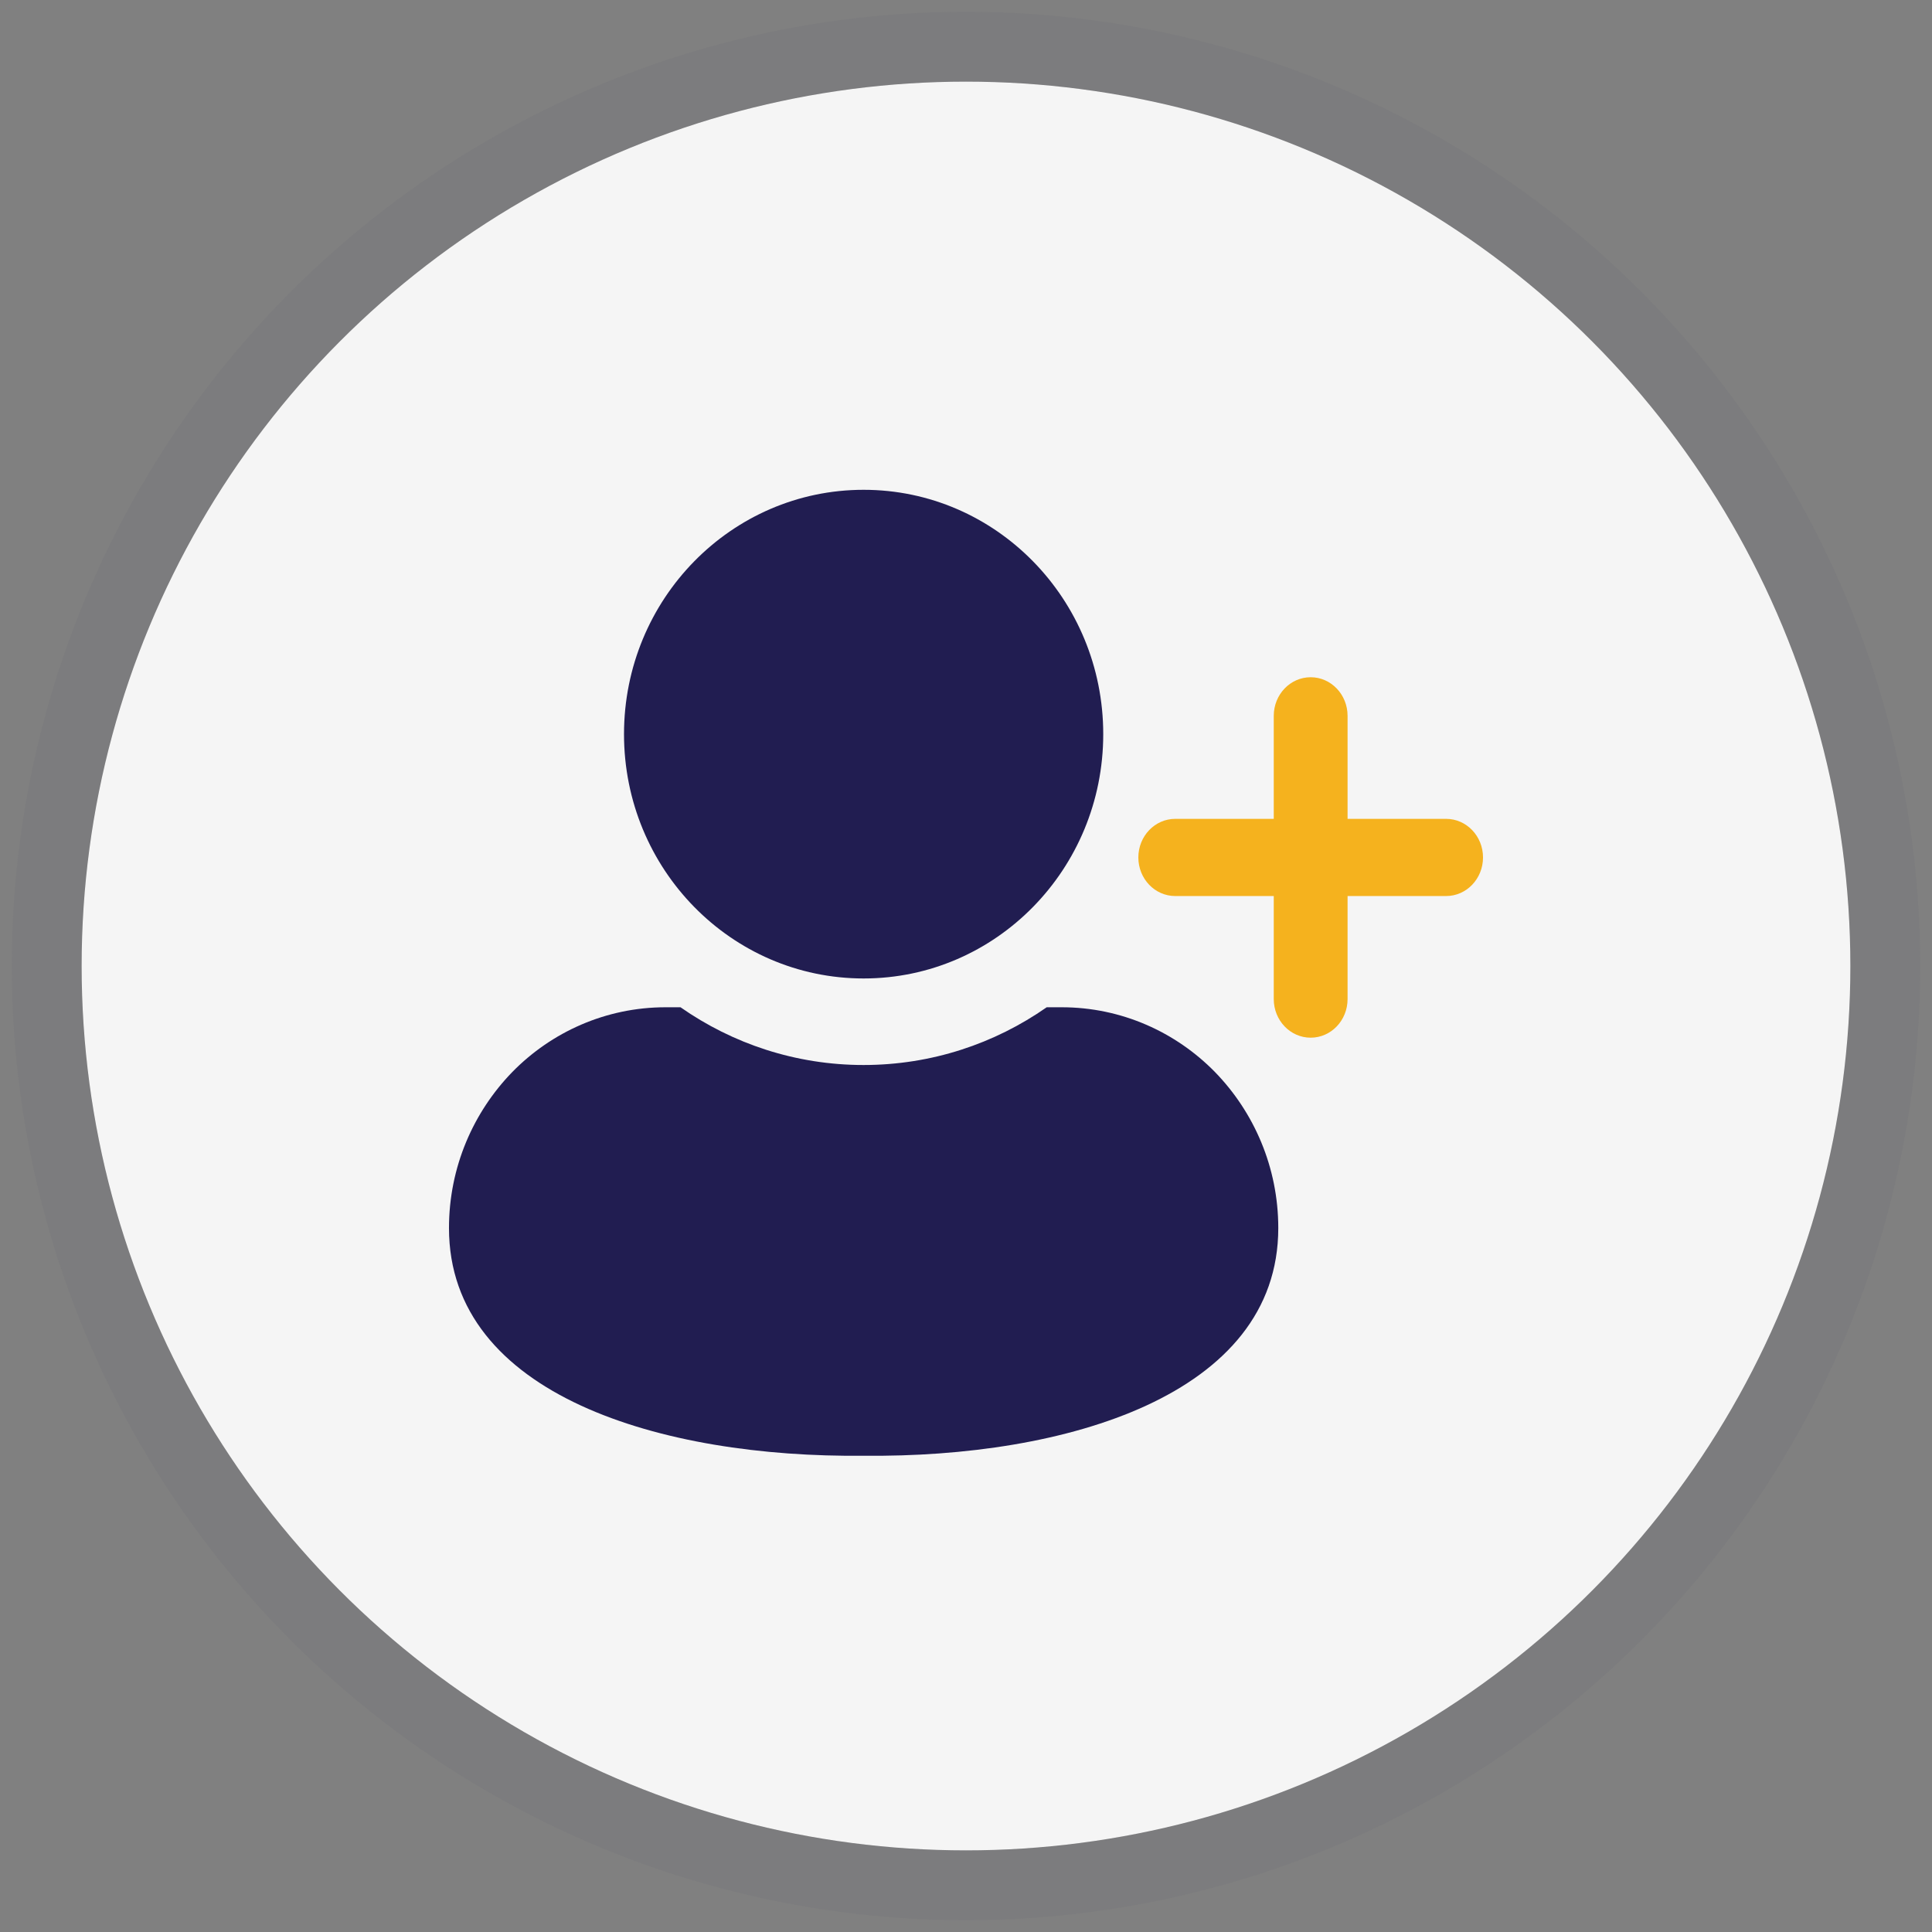 <svg xmlns="http://www.w3.org/2000/svg" width="142" height="142" viewBox="0 0 142 142" fill="none"><rect x="0" y="0" width="142" height="142" fill="#808080" stroke="none"/><circle cx="71" cy="71" r="65" fill="#F5F5F5"></circle><circle cx="71" cy="71" r="67.566" stroke="#5D6371" stroke-opacity="0.12" stroke-width="5.132"></circle><g clip-path="url(#clip0_6294_4029)"><path d="M63.476 71.916C73.203 71.916 81.087 63.877 81.087 53.959C81.087 44.041 73.203 36 63.476 36C53.75 36 45.864 44.039 45.864 53.959C45.864 63.879 53.748 71.916 63.476 71.916Z" fill="#211D51"></path><path d="M78.036 74.033H76.933C73.106 76.707 68.467 78.276 63.474 78.277C58.482 78.277 53.845 76.709 50.017 74.033H48.914C44.525 74.033 40.53 75.858 37.659 78.786C34.789 81.736 33 85.786 33 90.263C33 102.576 48.701 107.156 63.473 106.995H63.479C78.251 107.154 93.952 102.576 93.952 90.263C93.952 85.786 92.163 81.734 89.292 78.786C86.42 75.858 82.425 74.033 78.036 74.033Z" fill="#211D51"></path><path d="M106.288 60.185H99.045V52.613C99.045 51.047 97.831 49.776 96.333 49.776C94.834 49.776 93.62 51.046 93.62 52.613V60.185H86.379C84.883 60.185 83.667 61.454 83.667 63.022C83.667 64.589 84.881 65.858 86.379 65.858H93.62V73.432C93.62 74.997 94.834 76.269 96.333 76.269C97.831 76.269 99.045 74.999 99.045 73.432V65.858H106.288C107.785 65.858 109 64.589 109 63.022C109 61.454 107.786 60.185 106.288 60.185Z" fill="#F5B21E"></path></g><defs><clipPath id="clip0_6294_4029"><rect width="76" height="71" fill="white" transform="translate(33 36)"></rect></clipPath></defs></svg>